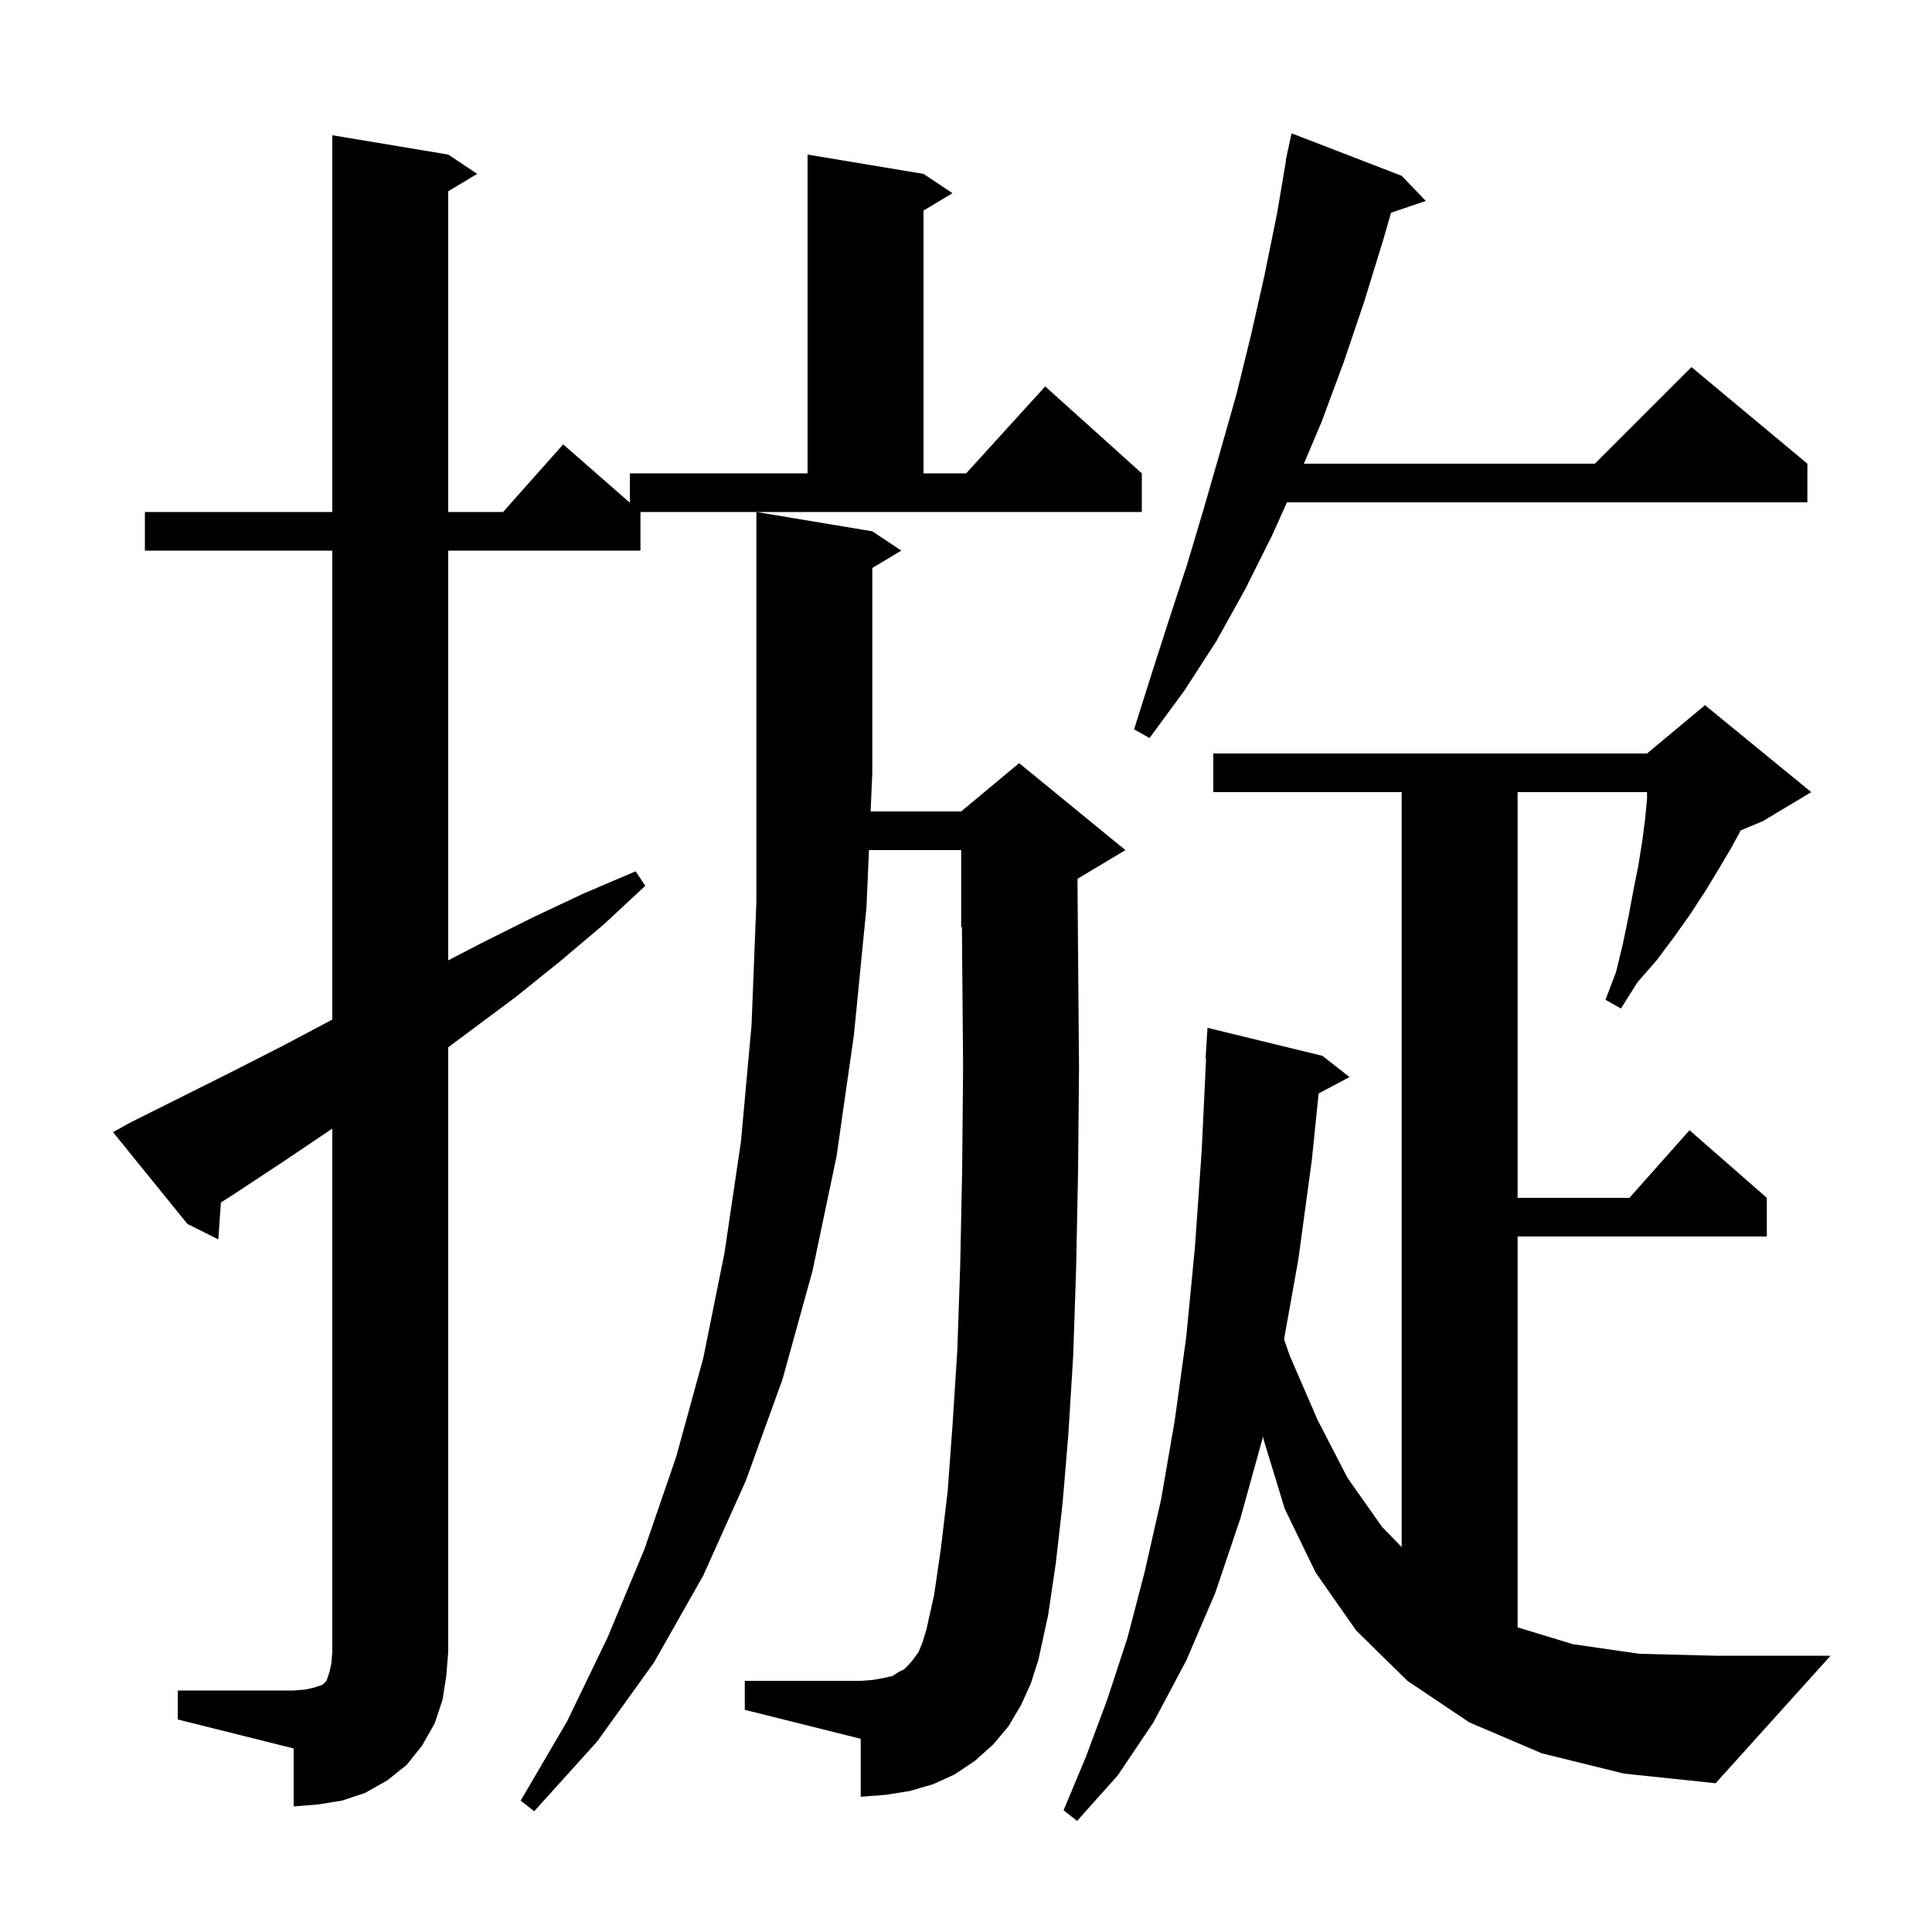 <svg xmlns="http://www.w3.org/2000/svg" xmlns:xlink="http://www.w3.org/1999/xlink" version="1.1" baseProfile="full" viewBox="0 0 200 200" width="200" height="200"><g fill="currentColor"><path d="M 159.6 181.5 L 152.1 178.3 L 145.7 174.0 L 140.4 168.8 L 136.2 162.8 L 133.0 156.2 L 130.8 149.0 L 130.748 148.686 L 130.7 148.9 L 128.4 157.2 L 125.8 164.9 L 122.8 171.9 L 119.4 178.3 L 115.7 183.8 L 111.5 188.5 L 110.1 187.4 L 112.4 181.9 L 114.6 176.0 L 116.7 169.6 L 118.5 162.7 L 120.2 155.2 L 121.6 147.1 L 122.8 138.4 L 123.7 129.1 L 124.4 119.1 L 124.852 109.599 L 124.8 109.6 L 125.0 106.4 L 136.9 109.3 L 139.7 111.5 L 136.504 113.192 L 135.8 120.1 L 134.4 130.4 L 132.925 138.642 L 133.5 140.3 L 136.4 147.0 L 139.5 153.0 L 143.1 158.1 L 145.1 160.149 L 145.1 82.0 L 125.6 82.0 L 125.6 78.0 L 170.5 78.0 L 176.5 73.0 L 187.5 82.0 L 182.5 85.0 L 180.206 85.956 L 179.2 87.8 L 177.9 90.0 L 176.5 92.3 L 175.0 94.6 L 173.3 97.0 L 171.5 99.4 L 169.5 101.7 L 167.8 104.4 L 166.2 103.5 L 167.3 100.6 L 168.0 97.7 L 168.6 94.8 L 169.1 92.1 L 169.6 89.6 L 170.0 87.1 L 170.3 84.8 L 170.5 82.7 L 170.5 82.0 L 157.1 82.0 L 157.1 124.0 L 168.678 124.0 L 174.9 117.0 L 182.9 124.0 L 182.9 128.0 L 157.1 128.0 L 157.1 168.461 L 162.8 170.2 L 169.7 171.2 L 177.6 171.4 L 189.5 171.4 L 177.6 184.6 L 168.1 183.6 Z M 105.7 176.5 L 104.4 178.7 L 102.8 180.6 L 100.9 182.3 L 98.8 183.7 L 96.6 184.7 L 94.2 185.4 L 91.7 185.8 L 89.1 186.0 L 89.1 180.0 L 77.1 177.0 L 77.1 174.0 L 89.1 174.0 L 90.4 173.9 L 91.5 173.7 L 92.4 173.5 L 93.0 173.1 L 93.6 172.8 L 94.1 172.3 L 94.6 171.7 L 95.1 171.0 L 95.5 170.0 L 95.9 168.7 L 96.7 165.1 L 97.4 160.3 L 98.1 154.4 L 98.6 147.6 L 99.1 139.8 L 99.4 131.0 L 99.6 121.2 L 99.7 110.4 L 99.6 98.7 L 99.578 95.967 L 99.5 96.0 L 99.5 88.0 L 89.955 88.0 L 89.7 93.9 L 88.4 107.1 L 86.6 119.7 L 84.1 131.6 L 81.0 142.8 L 77.2 153.3 L 72.8 163.1 L 67.7 172.1 L 61.8 180.3 L 55.3 187.5 L 53.9 186.4 L 58.7 178.2 L 62.9 169.5 L 66.7 160.4 L 70.0 150.8 L 72.8 140.6 L 75.0 129.7 L 76.7 118.2 L 77.8 106.1 L 78.3 93.4 L 78.3 53.0 L 90.3 55.0 L 93.3 57.0 L 90.3 58.8 L 90.3 80.0 L 90.127 84.0 L 99.5 84.0 L 105.5 79.0 L 116.5 88.0 L 111.54 90.976 L 111.6 98.6 L 111.7 110.5 L 111.6 121.3 L 111.4 131.3 L 111.1 140.3 L 110.6 148.4 L 110.0 155.6 L 109.3 161.8 L 108.5 167.2 L 107.5 171.8 L 106.7 174.3 Z M 18.4 175.0 L 30.4 175.0 L 31.6 174.9 L 32.5 174.7 L 33.4 174.4 L 33.8 174.0 L 34.1 173.1 L 34.3 172.2 L 34.4 171.0 L 34.4 116.831 L 34.3 116.9 L 29.4 120.2 L 24.4 123.5 L 22.865 124.482 L 22.6 128.3 L 19.4 126.7 L 11.7 117.2 L 13.5 116.2 L 23.9 111.0 L 29.2 108.3 L 34.3 105.6 L 34.4 105.55 L 34.4 57.0 L 15.0 57.0 L 15.0 53.0 L 34.4 53.0 L 34.4 14.0 L 46.4 16.0 L 49.4 18.0 L 46.4 19.8 L 46.4 53.0 L 52.078 53.0 L 58.3 46.0 L 65.2 52.038 L 65.2 49.0 L 83.6 49.0 L 83.6 16.0 L 95.6 18.0 L 98.6 20.0 L 95.6 21.8 L 95.6 49.0 L 100.018 49.0 L 108.2 40.0 L 118.2 49.0 L 118.2 53.0 L 66.3 53.0 L 66.3 57.0 L 46.4 57.0 L 46.4 99.417 L 49.9 97.6 L 55.1 95.0 L 60.4 92.5 L 65.8 90.2 L 66.8 91.7 L 62.5 95.7 L 58.0 99.5 L 53.4 103.2 L 46.4 108.413 L 46.4 171.0 L 46.2 173.5 L 45.8 176.0 L 45.0 178.4 L 43.7 180.7 L 42.1 182.7 L 40.1 184.3 L 37.8 185.6 L 35.4 186.4 L 32.9 186.8 L 30.4 187.0 L 30.4 181.0 L 18.4 178.0 Z M 145.1 18.2 L 147.6 20.8 L 144 22.021 L 143.2 24.8 L 141.2 31.3 L 139.1 37.5 L 136.8 43.7 L 134.978 48.0 L 165.1 48.0 L 175.1 38.0 L 187.1 48.0 L 187.1 52.0 L 133.224 52.0 L 131.7 55.4 L 128.9 61.0 L 125.9 66.4 L 122.6 71.5 L 119.0 76.4 L 117.4 75.5 L 119.2 69.8 L 121.0 64.2 L 122.9 58.4 L 124.6 52.7 L 126.3 46.8 L 128.0 40.8 L 129.5 34.7 L 130.9 28.5 L 132.2 22.1 L 133.13 16.604 L 133.1 16.6 L 133.246 15.917 L 133.3 15.6 L 133.314 15.603 L 133.7 13.8 Z "/></g></svg>